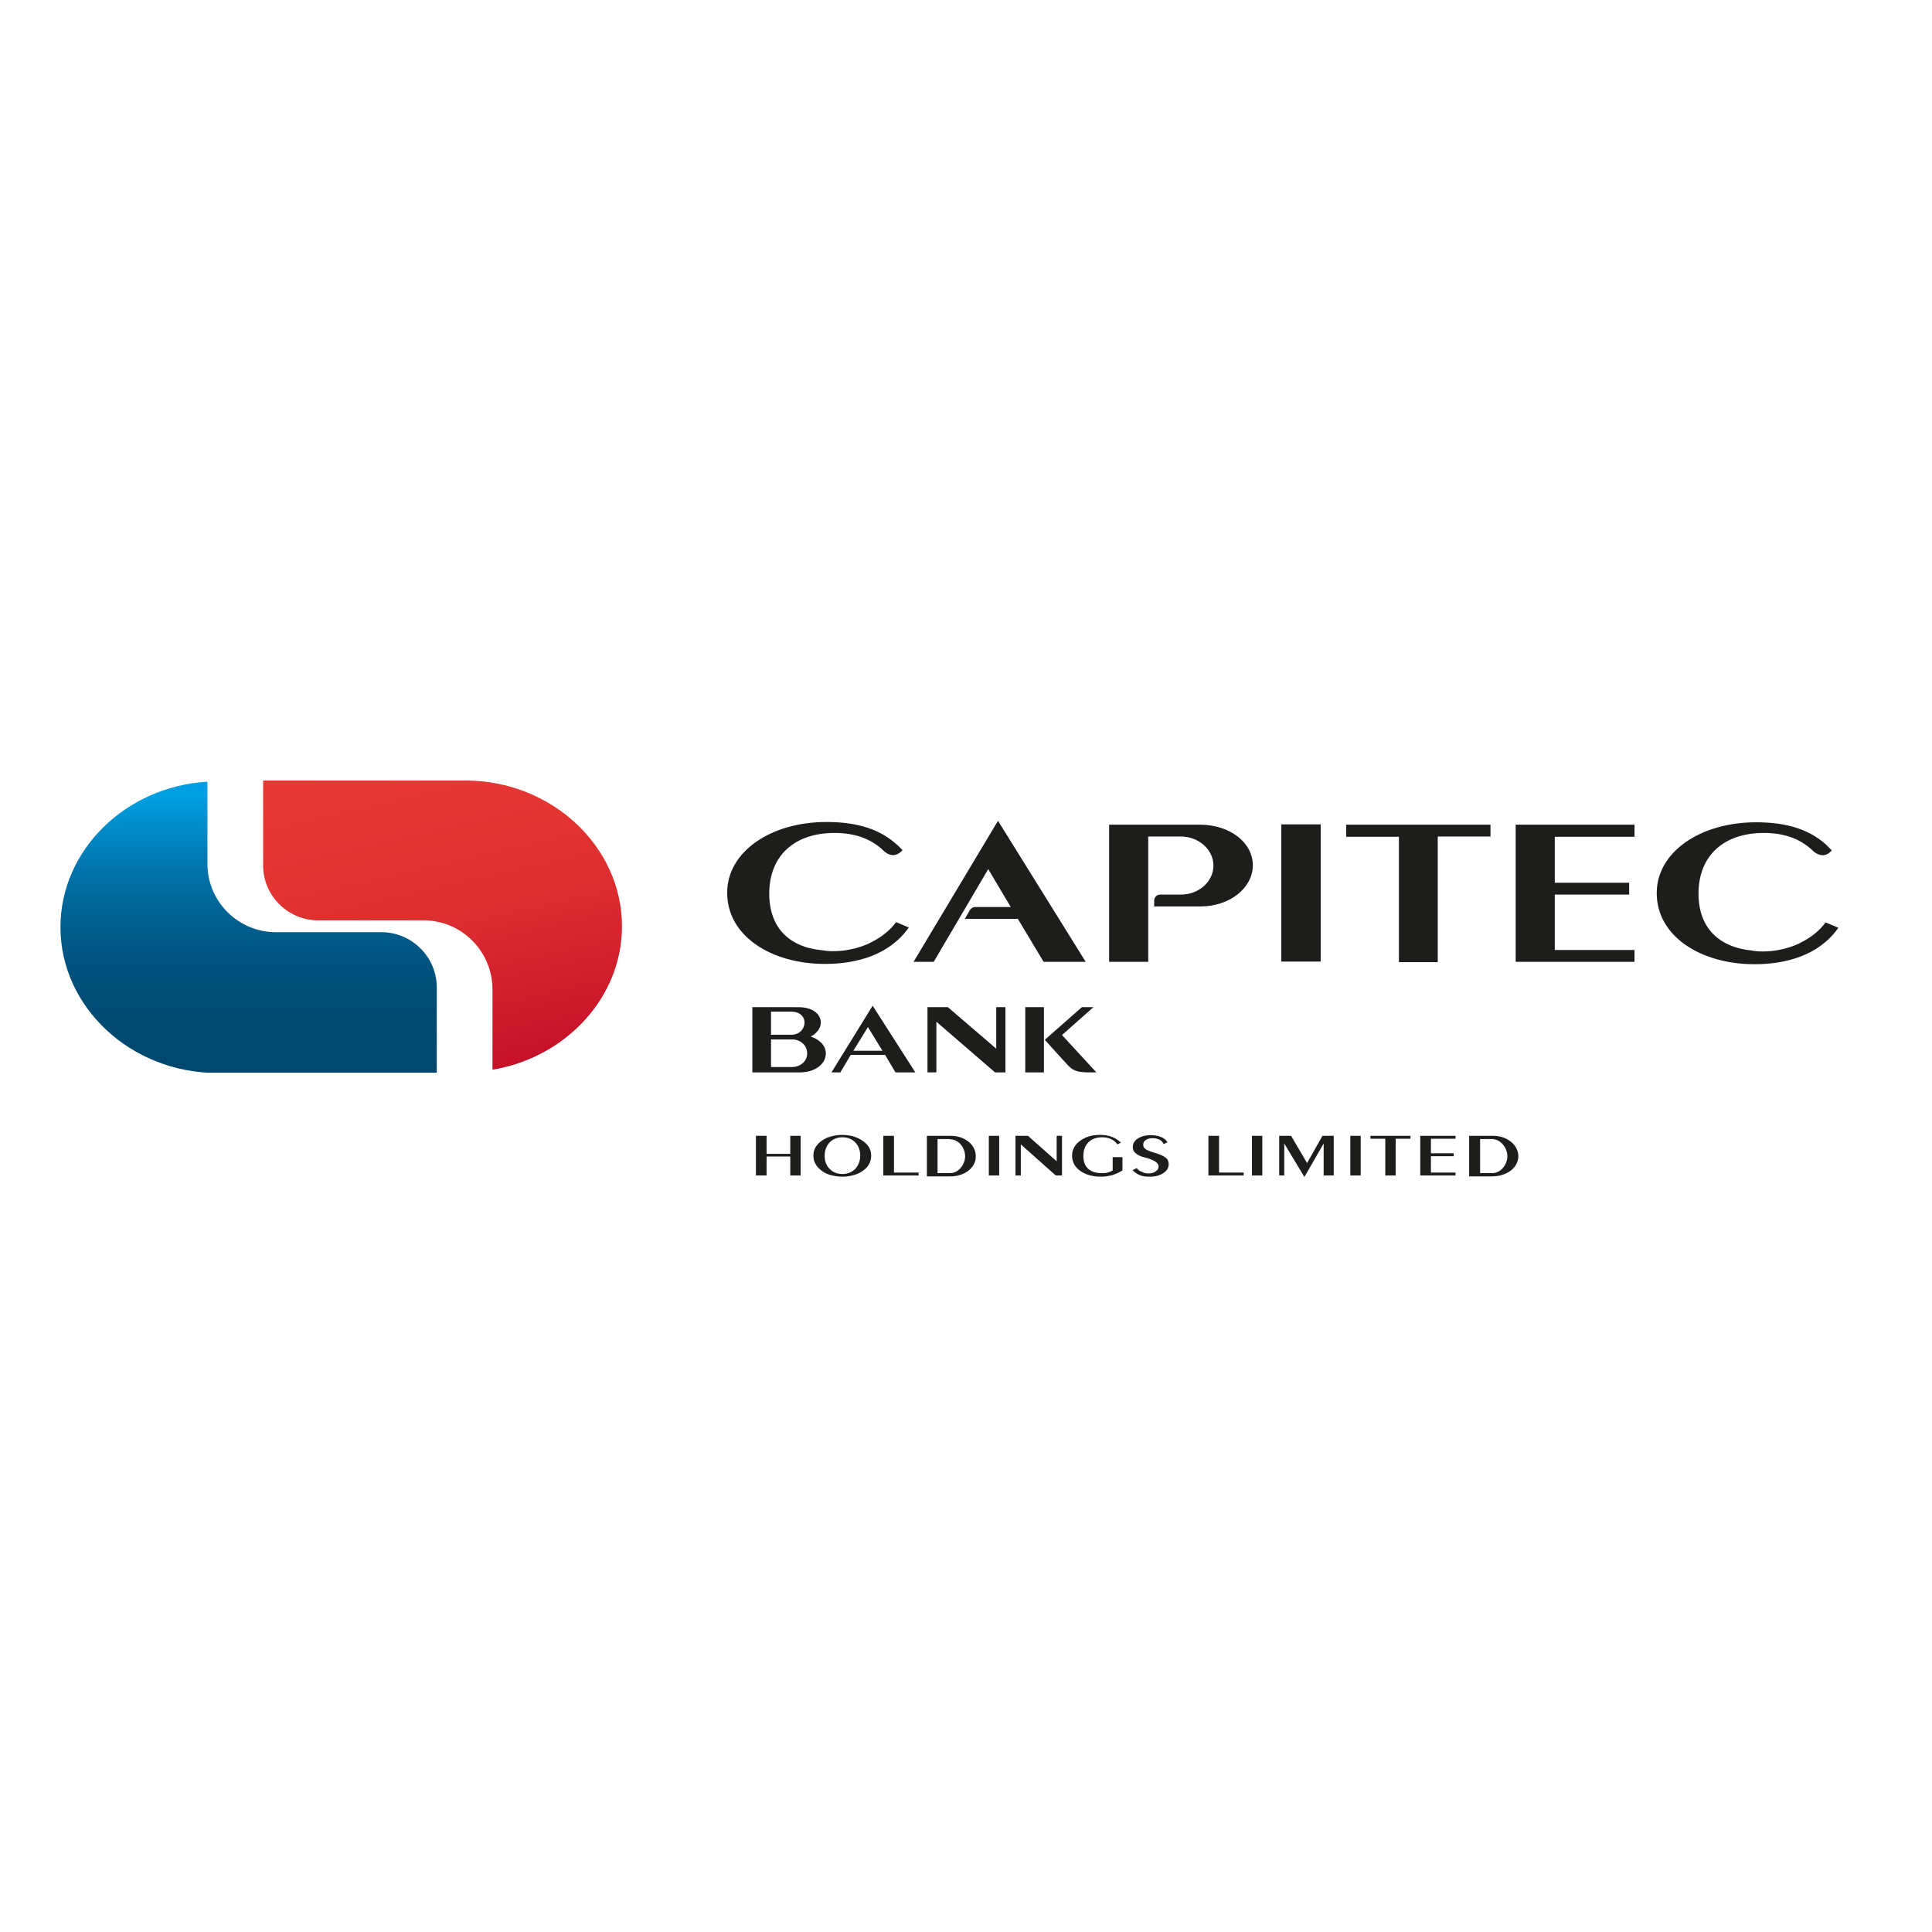 <?xml version="1.0" encoding="utf-8"?>
<!-- Generator: Adobe Illustrator 19.2.1, SVG Export Plug-In . SVG Version: 6.00 Build 0)  -->
<svg version="1.1" id="layer" xmlns="http://www.w3.org/2000/svg" xmlns:xlink="http://www.w3.org/1999/xlink" x="0px" y="0px"
	 viewBox="0 0 652 652" style="enable-background:new 0 0 652 652;" xml:space="preserve">
<style type="text/css">
	.st0{clip-path:url(#SVGID_2_);fill:url(#SVGID_3_);}
	.st1{clip-path:url(#SVGID_5_);fill:url(#SVGID_6_);}
	.st2{fill:#1D1D1B;}
</style>
<g>
	<defs>
		<path id="SVGID_1_" d="M88.8,263.4L88.8,263.4l0,28.7c0,10.2,8.4,18.5,18.6,18.5H143c12.8,0,23.2,10.5,23.2,23.3v27.1
			c24.7-4.1,43.7-24.3,43.7-48.4c0-27-23.8-49.2-52.9-49.2H88.8z"/>
	</defs>
	<clipPath id="SVGID_2_">
		<use xlink:href="#SVGID_1_"  style="overflow:visible;"/>
	</clipPath>
	
		<linearGradient id="SVGID_3_" gradientUnits="userSpaceOnUse" x1="-206.31" y1="1097.789" x2="-204.609" y2="1097.789" gradientTransform="matrix(16.055 70.098 -70.098 16.055 80401.086 -2909.999)">
		<stop  offset="0" style="stop-color:#E73934"/>
		<stop  offset="0.322" style="stop-color:#E23332"/>
		<stop  offset="0.478" style="stop-color:#DD2E30"/>
		<stop  offset="0.808" style="stop-color:#CC192B"/>
		<stop  offset="1" style="stop-color:#C10A27"/>
	</linearGradient>
	<polygon class="st0" points="67.6,268.2 94.8,387.3 231.2,356.1 203.9,237 	"/>
</g>
<g>
	<defs>
		<path id="SVGID_4_" d="M20.4,312.9c0,27,23.8,49.2,52.9,49.2h74.1v-28.9c0-10.2-8.4-18.6-18.6-18.6H93.2
			c-12.8,0-23.2-10.3-23.2-23.1v-27.7C42.4,265.4,20.4,286.9,20.4,312.9"/>
	</defs>
	<clipPath id="SVGID_5_">
		<use xlink:href="#SVGID_4_"  style="overflow:visible;"/>
	</clipPath>
	
		<linearGradient id="SVGID_6_" gradientUnits="userSpaceOnUse" x1="-202.665" y1="1097.498" x2="-200.964" y2="1097.498" gradientTransform="matrix(0 57.736 -57.736 0 63448.957 11964.918)">
		<stop  offset="0" style="stop-color:#009FE3"/>
		<stop  offset="5.000000e-002" style="stop-color:#009FE3"/>
		<stop  offset="0.144" style="stop-color:#008ECC"/>
		<stop  offset="0.305" style="stop-color:#0074AA"/>
		<stop  offset="0.47" style="stop-color:#006090"/>
		<stop  offset="0.638" style="stop-color:#00527D"/>
		<stop  offset="0.812" style="stop-color:#004A72"/>
		<stop  offset="1" style="stop-color:#00476E"/>
	</linearGradient>
	<rect x="20.4" y="263.8" class="st1" width="127" height="98.2"/>
</g>
<g>
	<path class="st2" d="M491.2,383.3h-11.9v13.4h11.9v-1h-8.3v-5.5h7.7v-1h-7.7v-4.9h8.3V383.3z M476.1,383.3h-13.6v1h5v12.4h3.5
		v-12.4h5V383.3z M459.2,383.3h-3.5v13.4h3.5V383.3z M411.4,383.3h-3.6v13.4h11.9v-1h-8.3V383.3z M383.6,394.2l-1.4,0.7
		c0.7,0.7,1.5,1.3,2.5,1.7c1,0.4,2.1,0.5,3.4,0.5c1.8,0,3.3-0.4,4.5-1.2c1.2-0.8,1.8-1.8,1.8-3c0-0.9-0.3-1.7-1-2.2
		c-0.7-0.6-2.1-1.2-4.2-1.8c-1.3-0.4-2.3-0.8-2.7-1.2c-0.5-0.4-0.7-0.8-0.7-1.4c0-0.7,0.3-1.2,0.9-1.6c0.6-0.4,1.4-0.6,2.3-0.6
		c0.9,0,1.6,0.2,2.3,0.5c0.6,0.3,1.1,0.8,1.4,1.5l1.3-0.6c-0.5-0.8-1.2-1.4-2.2-1.8c-1-0.4-2.1-0.6-3.5-0.6c-1.8,0-3.2,0.4-4.3,1.1
		c-1.1,0.7-1.7,1.7-1.7,2.9c0,0.9,0.3,1.6,1,2.1c0.6,0.6,1.7,1.1,3.3,1.5l0.1,0c2.9,0.8,4.3,1.8,4.3,2.9c0,0.7-0.3,1.3-1,1.7
		c-0.6,0.5-1.5,0.7-2.5,0.7c-0.8,0-1.5-0.2-2.1-0.5C384.5,395.2,384,394.7,383.6,394.2 M346.9,383.3h-4.2v13.4h1.8v-10.5l11.8,10.5
		h2.1v-13.4h-1.8v8.6L346.9,383.3z M346,361.9h6.3v-22H346V361.9z M336.2,339.9v14l-16.3-14H313v22h3v-17.1l19.8,17.1h3.5v-22H336.2
		z M337.2,383.3h-3.5v13.4h3.5V383.3z M320.6,384.5c3.1,0,5.1,3,5.1,5.7c0,2.7-2.1,5.7-5.1,5.7h-4.2v-11.5H320.6z M320.8,383.3h-8
		v13.7h3.3h0h4.6c5,0,8.6-3,8.6-6.7C329.4,386.5,325.8,383.3,320.8,383.3 M301.7,383.3h-3.6v13.4H310v-1h-8.3V383.3z M297.8,354.6
		H288l4.9-8L297.8,354.6z M298.7,356l3.5,5.9h6.7l-14.4-22.5l-13.9,22.5h3l3.5-5.9H298.7z M278.3,390c0-1.8,0.6-3.3,1.7-4.5
		c1.1-1.1,2.6-1.7,4.3-1.7c1.8,0,3.2,0.6,4.3,1.7c1.1,1.2,1.7,2.6,1.7,4.5c0,1.8-0.6,3.3-1.7,4.5c-1.1,1.1-2.6,1.7-4.3,1.7
		c-1.8,0-3.2-0.6-4.3-1.7C278.8,393.3,278.3,391.8,278.3,390 M275.2,387.2c-0.5,0.9-0.7,1.8-0.7,2.8c0,1,0.2,1.9,0.7,2.8
		c0.5,0.9,1.2,1.6,2.1,2.3c0.9,0.7,2,1.2,3.2,1.5c1.2,0.3,2.4,0.5,3.8,0.5c1.3,0,2.6-0.2,3.7-0.5c1.2-0.3,2.2-0.8,3.2-1.5
		c0.9-0.6,1.7-1.4,2.1-2.3c0.5-0.9,0.7-1.8,0.7-2.8c0-1.2-0.3-2.3-1-3.2c-0.7-1-1.7-1.8-3-2.5c-0.9-0.4-1.8-0.8-2.8-1
		c-1-0.2-2-0.3-3-0.3c-1.3,0-2.6,0.2-3.7,0.5c-1.2,0.3-2.3,0.8-3.2,1.5C276.4,385.6,275.7,386.4,275.2,387.2 M258.7,383.3h-3.6v13.4
		h3.6v-6.4h8v6.4h3.5v-13.4h-3.5v6.1h-8V383.3z M260.2,341.4h6.9c2.6,0,4.4,1.5,4.4,3.7c0,2.2-1.8,4.1-4.4,4.1h-6.9V341.4z
		 M260.2,350.8h7.7c2.7,0.3,4.5,2.3,4.5,4.7c0,2.6-2.2,4.6-5.2,4.6h-7V350.8z M260.2,339.9h-6.3v22h6l0,0H270c5,0,8.7-2.8,8.7-6.4
		c0-2.6-2.1-4.7-5.1-5.7c2-1,3.4-2.8,3.4-4.7c0-3.1-3.1-5.2-7.4-5.2H260.2z M259.6,301.6c0-12.9,8.6-20.5,22-20.5
		c6.3,0,12,1.6,16.6,6c0,0,0.8,0.9,2.1,1.3c0.6,0.2,1.4,0.3,2.1,0c0.7-0.2,1.5-0.7,2.2-1.5c0,0-0.3-0.3-0.7-0.7
		c-0.3-0.3-0.6-0.6-0.9-0.9l-0.6-0.5c-6.5-5.8-15-7.4-23.5-7.4c-18.6,0-33.5,9.9-33.5,23.9c0,14.6,14.9,24,33,24
		c10.5,0,21.7-2.9,28.3-12.3l-4.3-1.8c-2,2.7-4.8,5-8.2,6.7c-2.2,1.2-4.7,2-7.2,2.5c-1.9,0.4-3.9,0.6-5.9,0.6
		c-1.3,0-2.4-0.1-3.5-0.3C266.3,319.7,259.6,313,259.6,301.6 M352.2,324.6h14.2L336.8,277l-28.5,47.6h6.8l18.4-31.3l7.6,12.8l-12,0
		c-0.7,0-1.3,0.4-1.7,0.9l-1.8,3.1h17.9L352.2,324.6z M370,361.9l-11.6-12.6l10.6-9.4h-3.9l-12.5,11c0,0,5.9,6.6,8.1,8.9
		c1.8,1.8,3.6,2,5.9,2.1H370z M375.3,383.7c-1.2-0.5-2.6-0.7-4.2-0.7c-2.6,0-4.9,0.7-6.6,2c-1.8,1.3-2.7,3-2.7,5
		c0,2.1,0.9,3.8,2.7,5.1c1.8,1.3,4.1,2,7,2c1.3,0,2.6-0.2,3.8-0.5c1.2-0.4,2.4-0.9,3.5-1.6v-4.5h-1.3h-2v1.6v2.9
		c-0.5,0.3-1,0.5-1.7,0.7c-0.6,0.2-1.3,0.2-2.1,0.2c-1.9,0-3.4-0.5-4.5-1.5c-1.1-1-1.6-2.5-1.6-4.3c0-1.9,0.6-3.5,1.7-4.6
		c1.1-1.1,2.7-1.7,4.6-1.7c1.1,0,2.2,0.2,3,0.6c0.9,0.4,1.6,1,2.2,1.8l1.2-0.6C377.4,384.8,376.5,384.1,375.3,383.7 M422.8,292
		c0-7.5-7.5-13.7-18-13.7H387l0,0h-12.7v46.3h13.2v-42.3h11c6,0,11,4.4,11,9.8c0,5.4-4.9,9.8-11,9.8h-5.7h-1.3c-1.1,0-2,0.9-2,2v2
		h15.3C415.2,306,422.8,299.5,422.8,292 M422.5,396.7h3.5v-13.4h-3.5V396.7z M432.4,324.5h13.3v-46.3h-13.3V324.5z M446.6,396.7h3.5
		v-13.4h-3.8l-5.2,9.2l-5.4-9.2h-4v13.4h1.7v-10.8l6.8,11.3l6.5-11.3V396.7z M485.2,282.3h17.8v-4l-5.6,0l-43.1,0l0,4.1l17.8,0v42.3
		h13.1V282.3z M508.7,390.2c0,2.7-2.1,5.7-5.1,5.7h-4.1v-11.5h4.1C506.6,384.5,508.7,387.5,508.7,390.2 M512.4,390.2
		c0-3.7-3.6-6.9-8.6-6.9h-8v13.7h3.3h0h4.6C508.8,396.9,512.4,393.9,512.4,390.2 M511.5,324.6h40.1v-4h-26.9v-18.7h25.1v-4h-25.1
		v-15.5h26.9v-4.1l-40.1,0V324.6z M616,288.5c0.7-0.2,1.5-0.7,2.2-1.5c0,0-0.3-0.3-0.7-0.7c-0.3-0.3-0.6-0.6-0.9-0.9l-0.5-0.5
		c-6.5-5.8-15-7.4-23.5-7.4c-18.6,0-33.5,9.9-33.5,23.9c0,14.6,14.9,24,33,24c10.5,0,21.7-2.9,28.3-12.3l-4.3-1.8
		c-2,2.7-4.8,5-8.2,6.7c-2.2,1.2-4.7,2-7.2,2.5c-1.9,0.4-3.9,0.6-5.9,0.6c-1.3,0-2.4-0.1-3.5-0.3c-11.3-1.1-18.1-7.8-18.1-19.2
		c0-12.9,8.6-20.5,22-20.5c6.3,0,12,1.6,16.6,6c0,0,0.8,0.9,2.1,1.3C614.5,288.6,615.2,288.7,616,288.5"/>
</g>
</svg>
